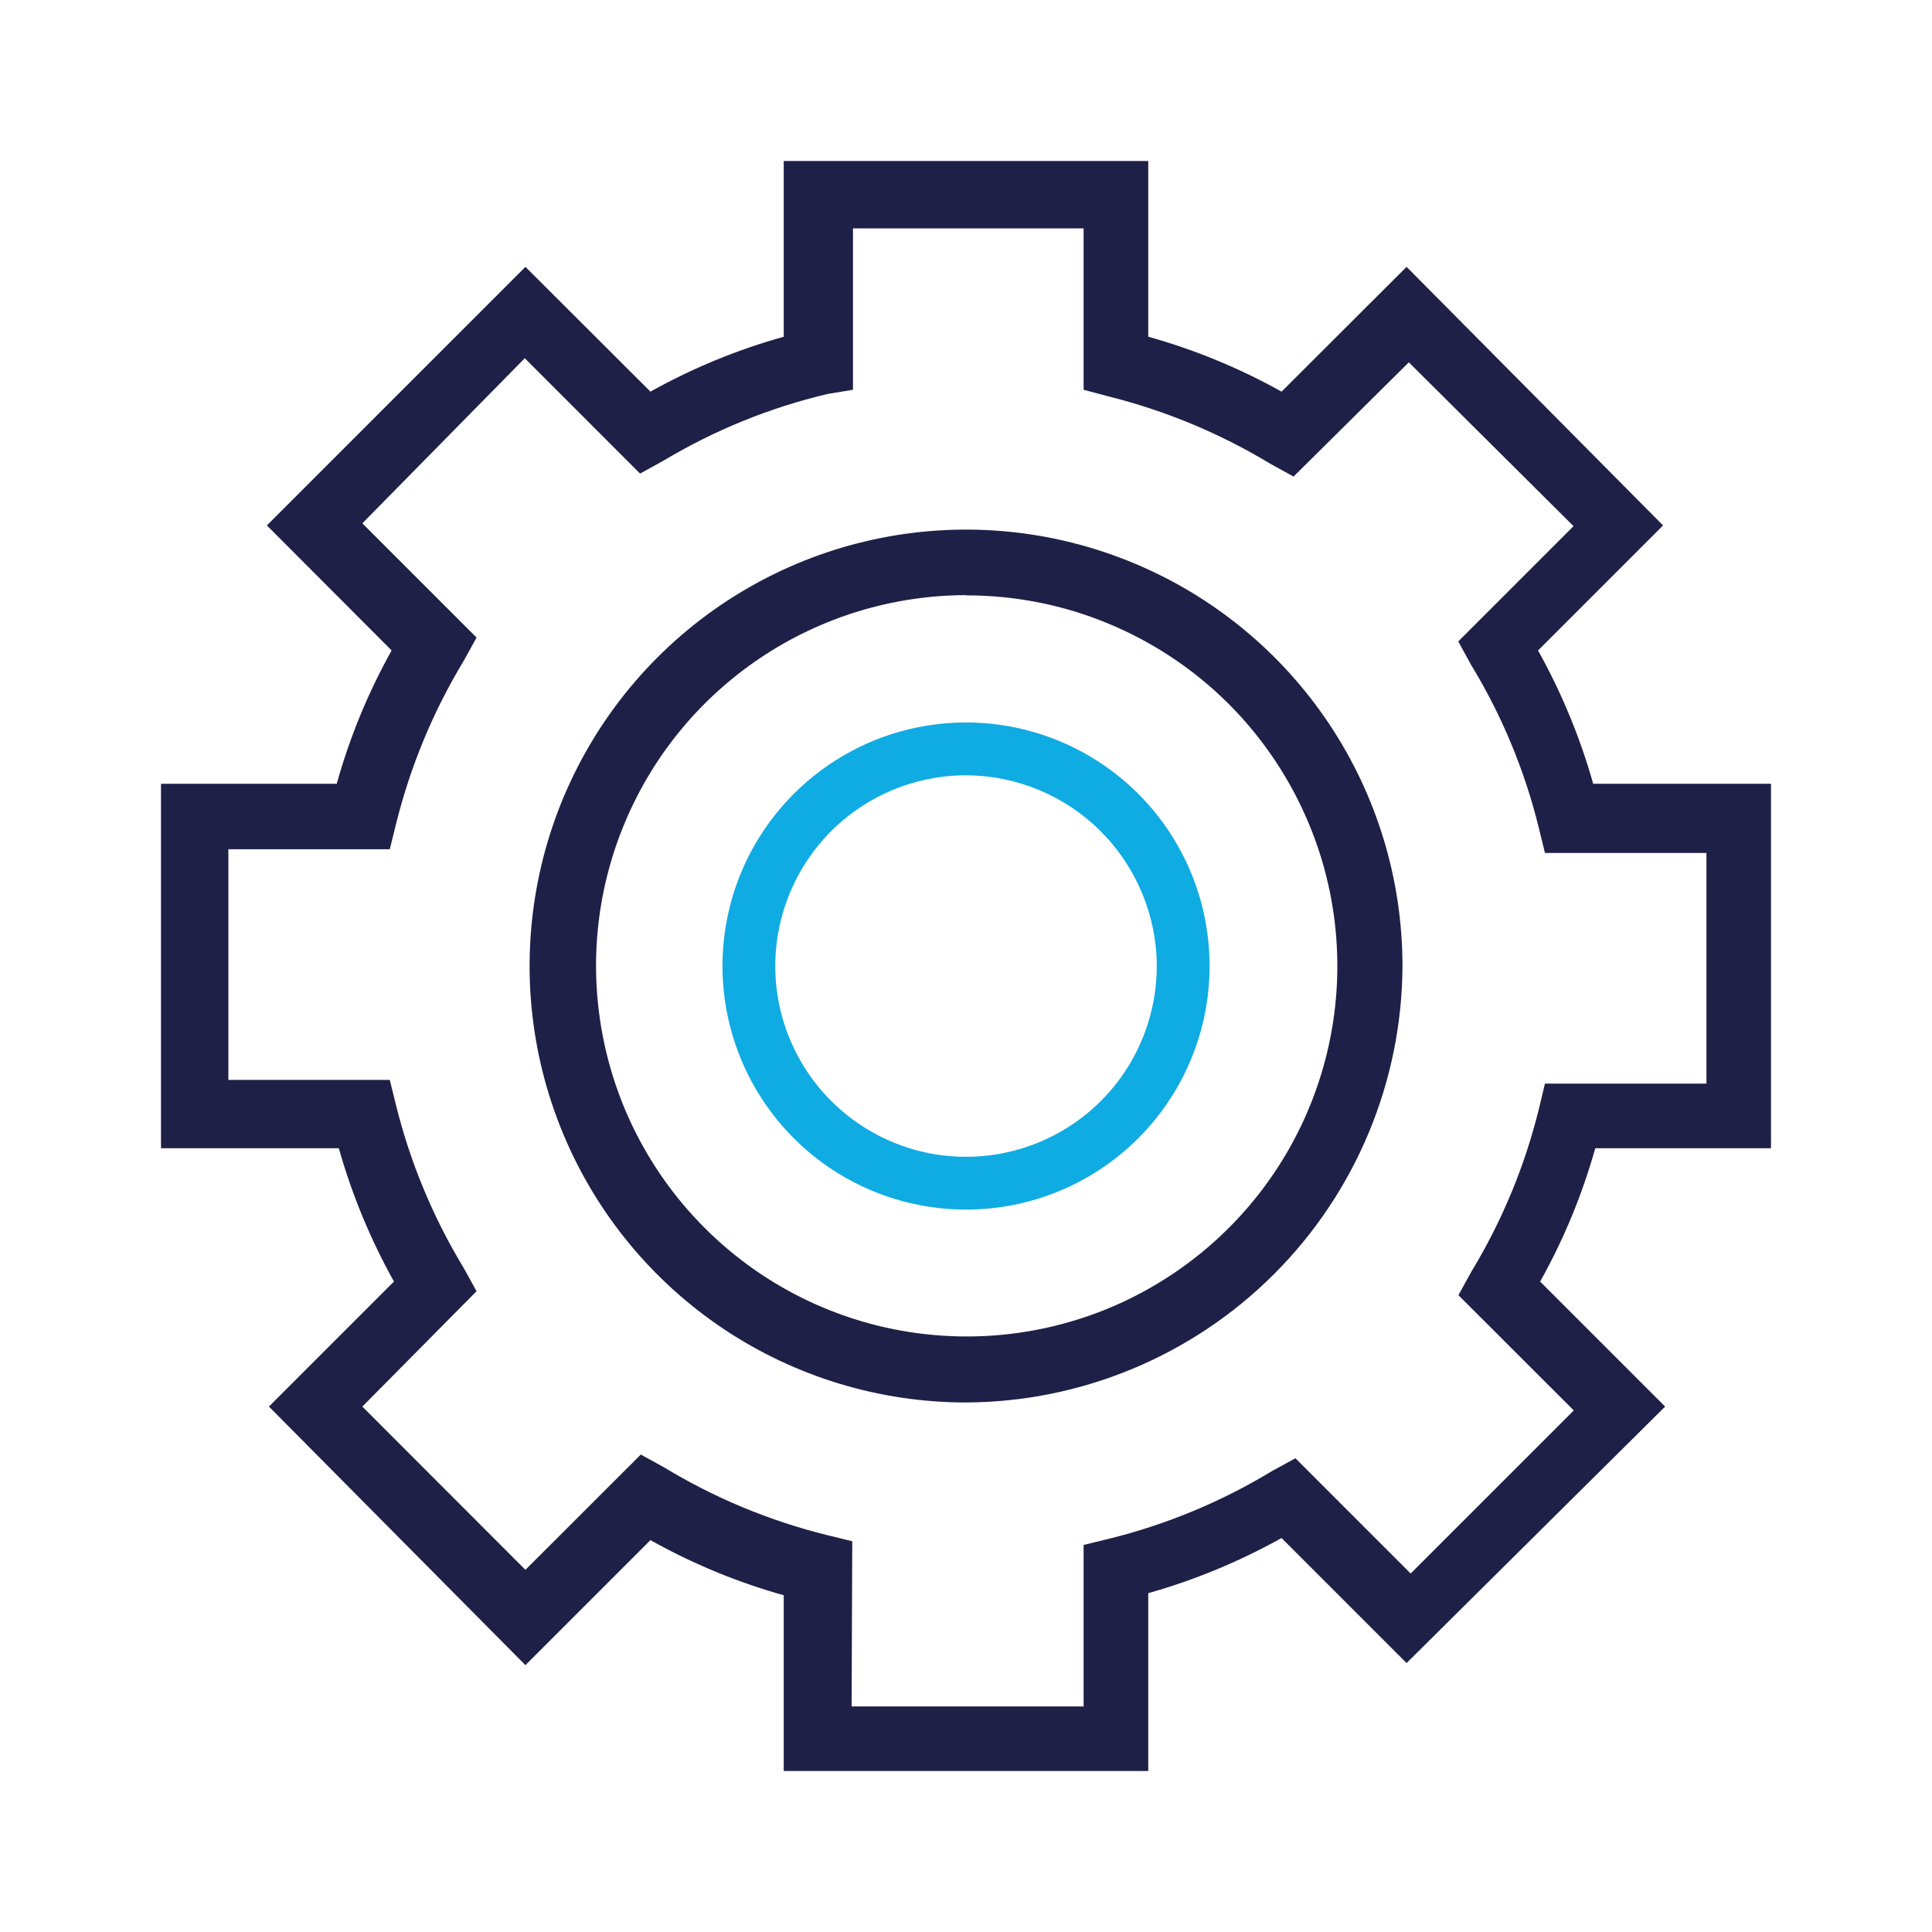 <svg width="24" height="24" viewBox="0 0 24 24" fill="none" xmlns="http://www.w3.org/2000/svg">
<g clip-path="url(#clip0_2884_3478)">
<path d="M12 17.422C10.928 17.422 9.88 17.104 8.988 16.508C8.097 15.912 7.402 15.066 6.992 14.075C6.581 13.084 6.474 11.994 6.683 10.943C6.892 9.891 7.409 8.925 8.167 8.167C8.925 7.409 9.891 6.892 10.943 6.683C11.994 6.474 13.084 6.581 14.075 6.992C15.066 7.402 15.912 8.097 16.508 8.988C17.104 9.88 17.422 10.928 17.422 12C17.416 13.436 16.842 14.812 15.827 15.827C14.812 16.842 13.436 17.416 12 17.422ZM12 7.393C11.09 7.395 10.201 7.666 9.445 8.173C8.689 8.68 8.1 9.399 7.753 10.241C7.405 11.082 7.315 12.007 7.494 12.9C7.672 13.793 8.111 14.612 8.755 15.255C9.399 15.899 10.219 16.337 11.112 16.514C12.005 16.691 12.93 16.6 13.771 16.252C14.612 15.903 15.331 15.313 15.837 14.557C16.343 13.8 16.613 12.911 16.613 12C16.613 11.395 16.494 10.796 16.261 10.237C16.029 9.678 15.689 9.17 15.261 8.742C14.832 8.315 14.324 7.976 13.765 7.745C13.205 7.513 12.606 7.395 12 7.396V7.393Z" fill="#1E2048"/>
<path d="M14.264 22H9.736V19.817C9.159 19.655 8.603 19.425 8.08 19.132L6.527 20.685L3.341 17.473L4.894 15.92C4.602 15.396 4.372 14.841 4.209 14.264H2V9.736H4.183C4.344 9.159 4.573 8.603 4.865 8.08L3.315 6.527L6.527 3.315L8.08 4.865C8.603 4.573 9.159 4.344 9.736 4.183V2H14.264V4.183C14.841 4.344 15.397 4.573 15.92 4.865L17.473 3.315L20.659 6.527L19.106 8.08C19.398 8.604 19.628 9.159 19.791 9.736H22V14.264H19.817C19.655 14.841 19.425 15.397 19.132 15.92L20.685 17.473L17.473 20.659L15.92 19.106C15.396 19.398 14.841 19.628 14.264 19.791V22ZM10.579 21.198H13.461V19.192L13.777 19.115C14.492 18.938 15.176 18.654 15.805 18.272L16.092 18.115L17.524 19.547L19.55 17.521L18.117 16.089L18.275 15.802C18.657 15.173 18.941 14.489 19.117 13.774L19.192 13.461H21.198V10.596H19.192L19.115 10.281C18.939 9.566 18.655 8.883 18.272 8.255L18.115 7.968L19.547 6.536L17.501 4.501L16.069 5.92L15.782 5.762C15.152 5.381 14.468 5.097 13.754 4.92L13.461 4.842V2.837H10.596V4.842L10.281 4.894C9.561 5.064 8.872 5.345 8.238 5.725L7.951 5.883L6.519 4.45L4.501 6.501L5.92 7.92L5.762 8.206C5.381 8.836 5.097 9.52 4.92 10.235L4.842 10.55H2.837V13.415H4.842L4.92 13.731C5.097 14.444 5.381 15.126 5.762 15.754L5.92 16.04L4.501 17.473L6.527 19.501L7.96 18.069L8.246 18.226C8.875 18.608 9.558 18.892 10.272 19.069L10.587 19.146L10.579 21.198Z" fill="#1E2048"/>
<path d="M12 15.026C11.402 15.026 10.817 14.849 10.319 14.516C9.822 14.184 9.434 13.711 9.205 13.158C8.976 12.605 8.916 11.997 9.033 11.41C9.149 10.823 9.438 10.284 9.861 9.861C10.284 9.438 10.823 9.149 11.41 9.033C11.997 8.916 12.605 8.976 13.158 9.205C13.711 9.434 14.184 9.822 14.516 10.319C14.849 10.817 15.026 11.402 15.026 12C15.026 12.803 14.707 13.572 14.14 14.14C13.572 14.707 12.803 15.026 12 15.026ZM12 9.631C11.532 9.631 11.074 9.77 10.684 10.03C10.294 10.29 9.991 10.661 9.811 11.094C9.632 11.527 9.585 12.003 9.676 12.463C9.768 12.922 9.993 13.345 10.325 13.676C10.656 14.007 11.078 14.233 11.538 14.325C11.998 14.416 12.474 14.369 12.907 14.19C13.34 14.01 13.71 13.707 13.971 13.317C14.231 12.927 14.37 12.469 14.37 12C14.368 11.373 14.117 10.771 13.674 10.327C13.23 9.883 12.628 9.633 12 9.631Z" fill="#0FABE3"/>
</g>
<defs>
<clipPath id="clip0_2884_3478">
<rect width="20" height="20" fill="white" transform="translate(2 2)"/>
</clipPath>
</defs>
</svg>
